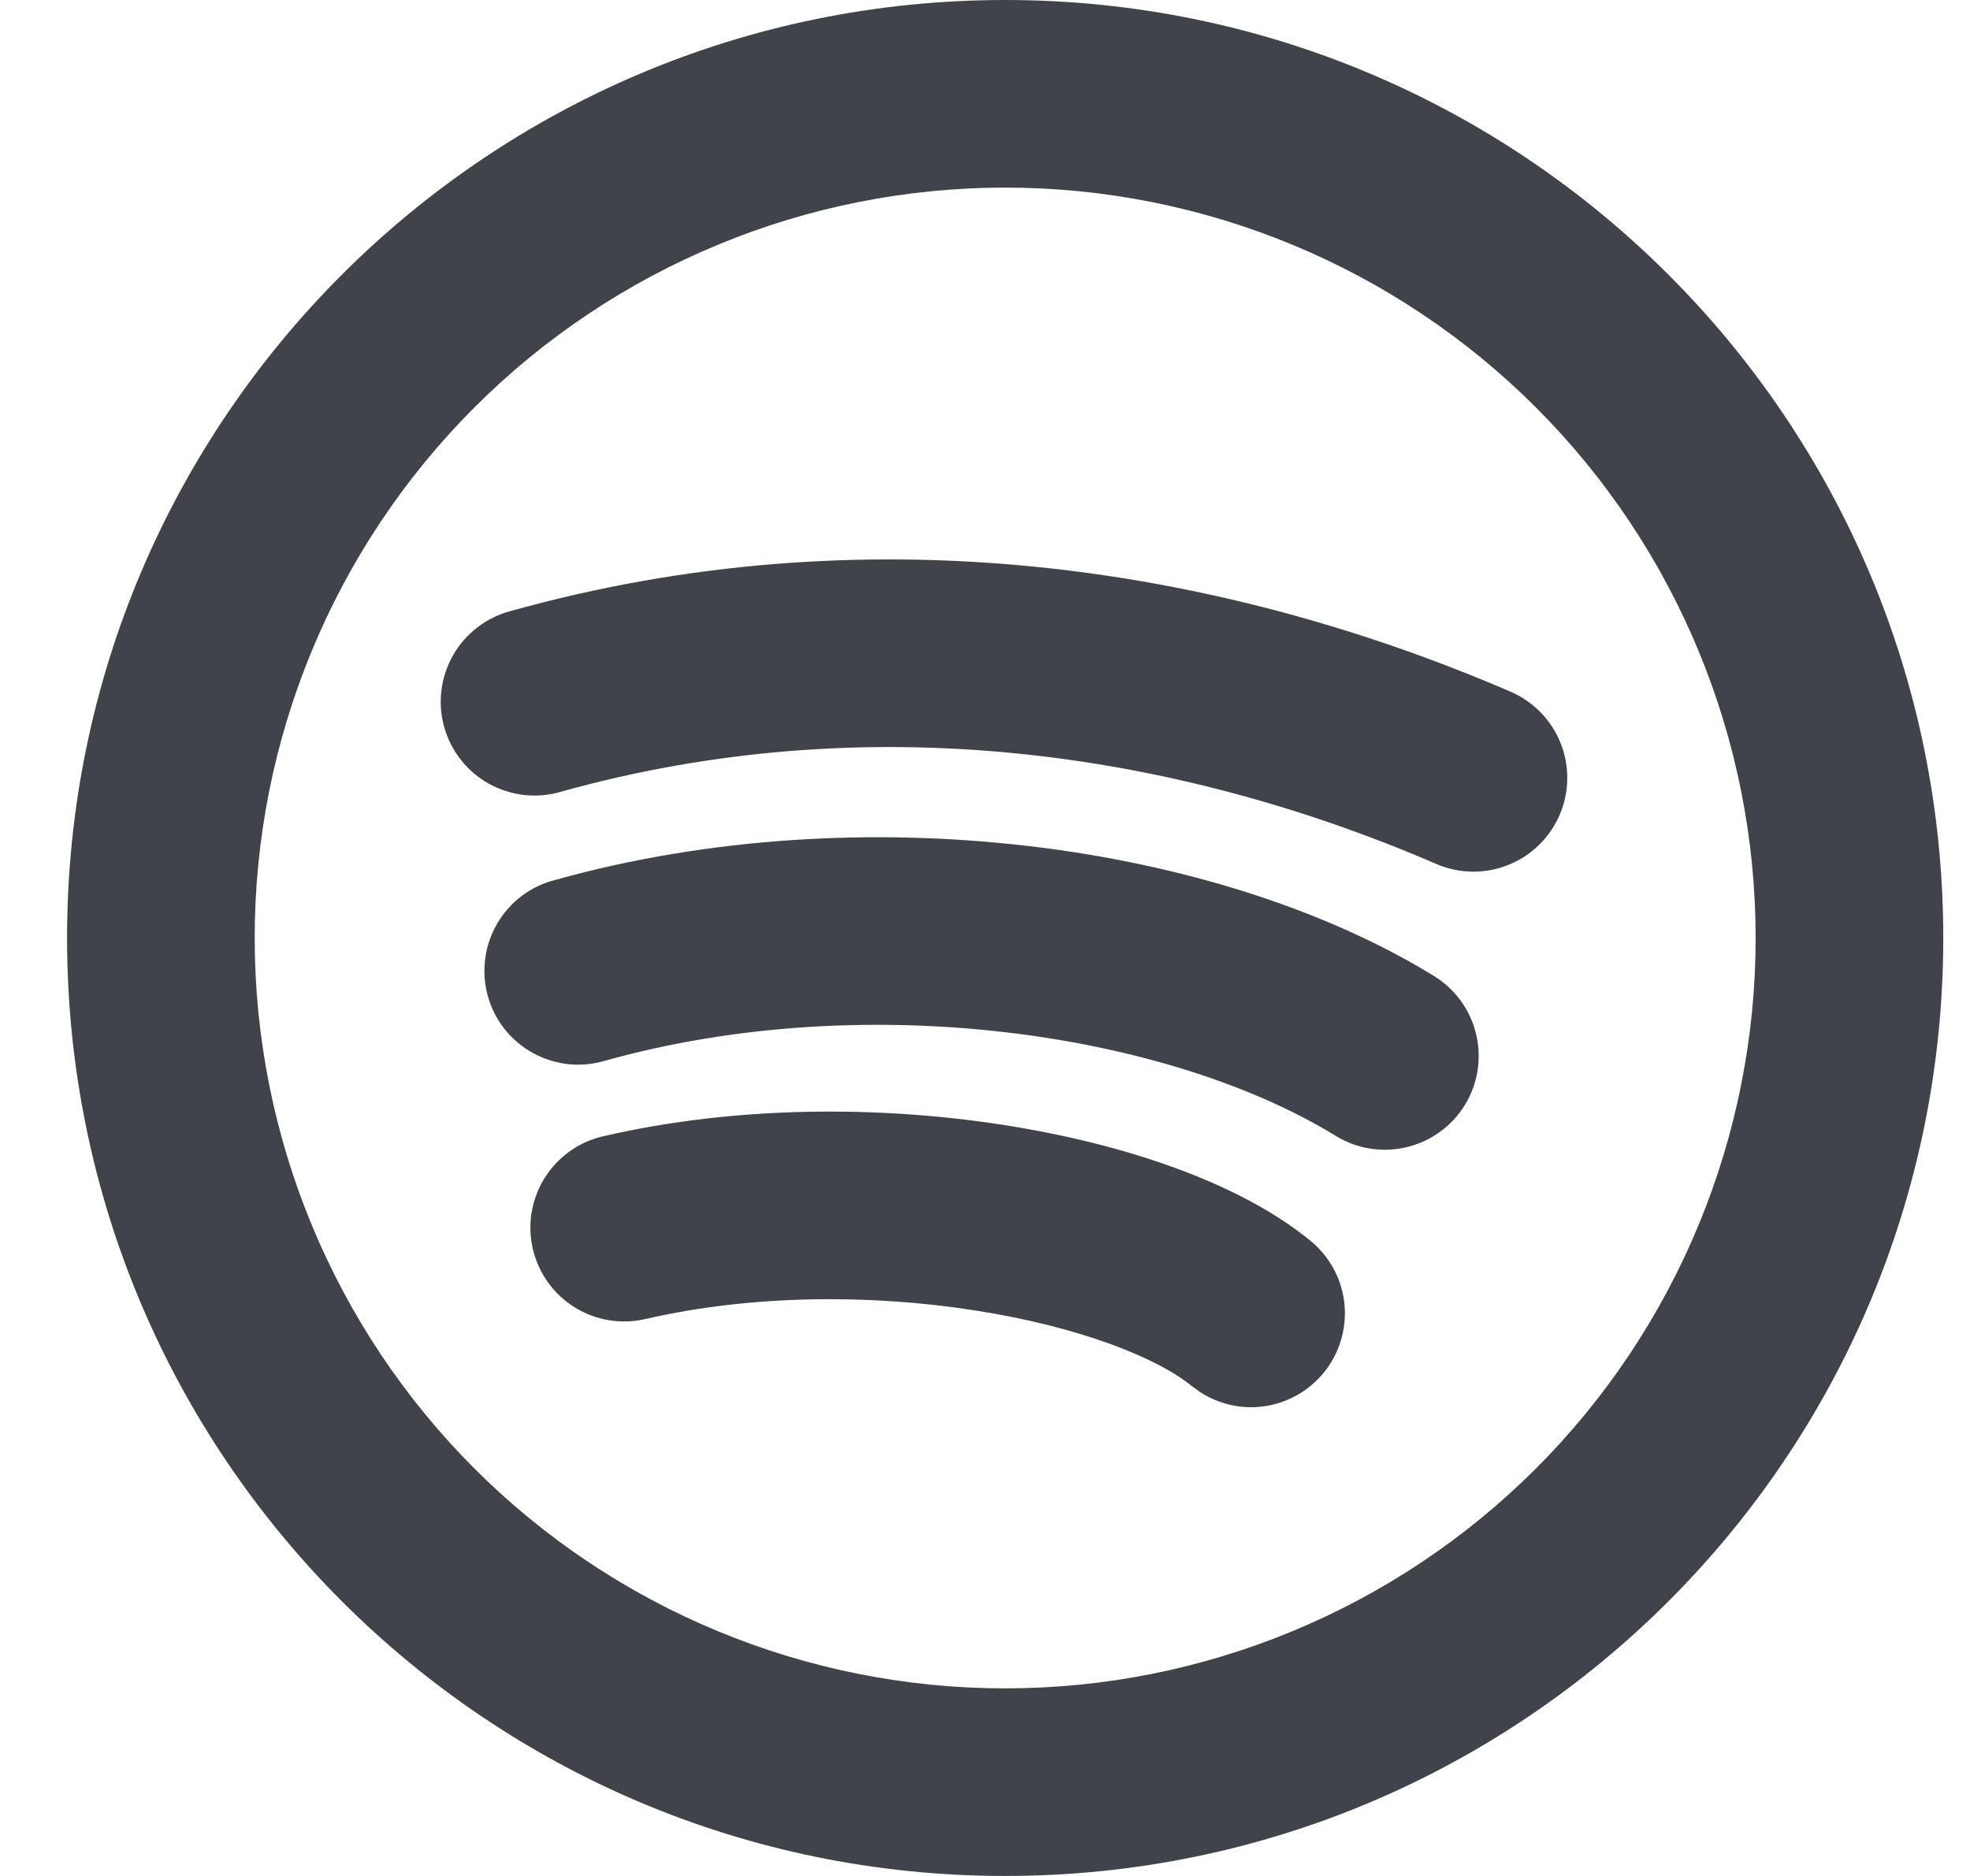 <svg width="21" height="20" viewBox="0 0 21 20" fill="none" xmlns="http://www.w3.org/2000/svg">
<path d="M10.715 0C16.238 0 20.715 4.477 20.715 10C20.715 15.523 16.238 20 10.715 20C5.192 20 0.715 15.523 0.715 10C0.715 4.477 5.192 0 10.715 0ZM10.715 2C8.593 2 6.558 2.843 5.058 4.343C3.558 5.843 2.715 7.878 2.715 10C2.715 12.122 3.558 14.157 5.058 15.657C6.558 17.157 8.593 18 10.715 18C12.837 18 14.871 17.157 16.372 15.657C17.872 14.157 18.715 12.122 18.715 10C18.715 7.878 17.872 5.843 16.372 4.343C14.871 2.843 12.837 2 10.715 2ZM6.443 12.111C7.861 11.785 9.378 11.789 10.69 11.992C11.966 12.19 13.204 12.602 13.967 13.226C14.165 13.387 14.294 13.617 14.328 13.87C14.361 14.122 14.297 14.378 14.149 14.585C14 14.792 13.778 14.935 13.528 14.984C13.278 15.033 13.018 14.984 12.803 14.848L12.701 14.775C12.345 14.483 11.523 14.145 10.383 13.969C9.278 13.797 8.021 13.801 6.891 14.06C6.762 14.091 6.629 14.097 6.498 14.076C6.367 14.056 6.242 14.009 6.129 13.94C6.016 13.87 5.918 13.779 5.841 13.671C5.764 13.563 5.709 13.441 5.679 13.312C5.65 13.183 5.646 13.05 5.668 12.919C5.691 12.789 5.739 12.664 5.81 12.552C5.881 12.44 5.974 12.344 6.082 12.268C6.191 12.192 6.313 12.139 6.443 12.111ZM5.923 9.38C9.182 8.471 12.973 8.985 15.286 10.405C15.512 10.544 15.674 10.767 15.735 11.025C15.797 11.283 15.754 11.555 15.615 11.781C15.476 12.007 15.253 12.169 14.995 12.23C14.737 12.292 14.465 12.249 14.239 12.11C12.456 11.015 9.249 10.529 6.459 11.306C6.331 11.345 6.197 11.359 6.064 11.346C5.931 11.332 5.802 11.292 5.684 11.228C5.567 11.164 5.464 11.077 5.38 10.973C5.297 10.868 5.236 10.748 5.2 10.619C5.164 10.49 5.155 10.355 5.172 10.223C5.189 10.09 5.232 9.962 5.3 9.847C5.367 9.731 5.457 9.63 5.564 9.55C5.671 9.47 5.793 9.412 5.923 9.38ZM5.445 6.514C9.205 5.464 12.94 6.009 16.111 7.378C16.352 7.485 16.542 7.682 16.638 7.928C16.734 8.173 16.73 8.447 16.625 8.689C16.52 8.932 16.324 9.123 16.079 9.221C15.835 9.319 15.561 9.317 15.318 9.214C12.488 7.991 9.224 7.536 5.983 8.44C5.856 8.478 5.722 8.49 5.59 8.476C5.458 8.461 5.331 8.421 5.214 8.357C5.098 8.293 4.996 8.206 4.914 8.102C4.831 7.998 4.771 7.878 4.735 7.75C4.699 7.623 4.689 7.489 4.706 7.357C4.722 7.226 4.765 7.099 4.831 6.983C4.897 6.868 4.985 6.768 5.091 6.687C5.196 6.606 5.316 6.548 5.445 6.514Z" fill="#404349"/>
</svg>
